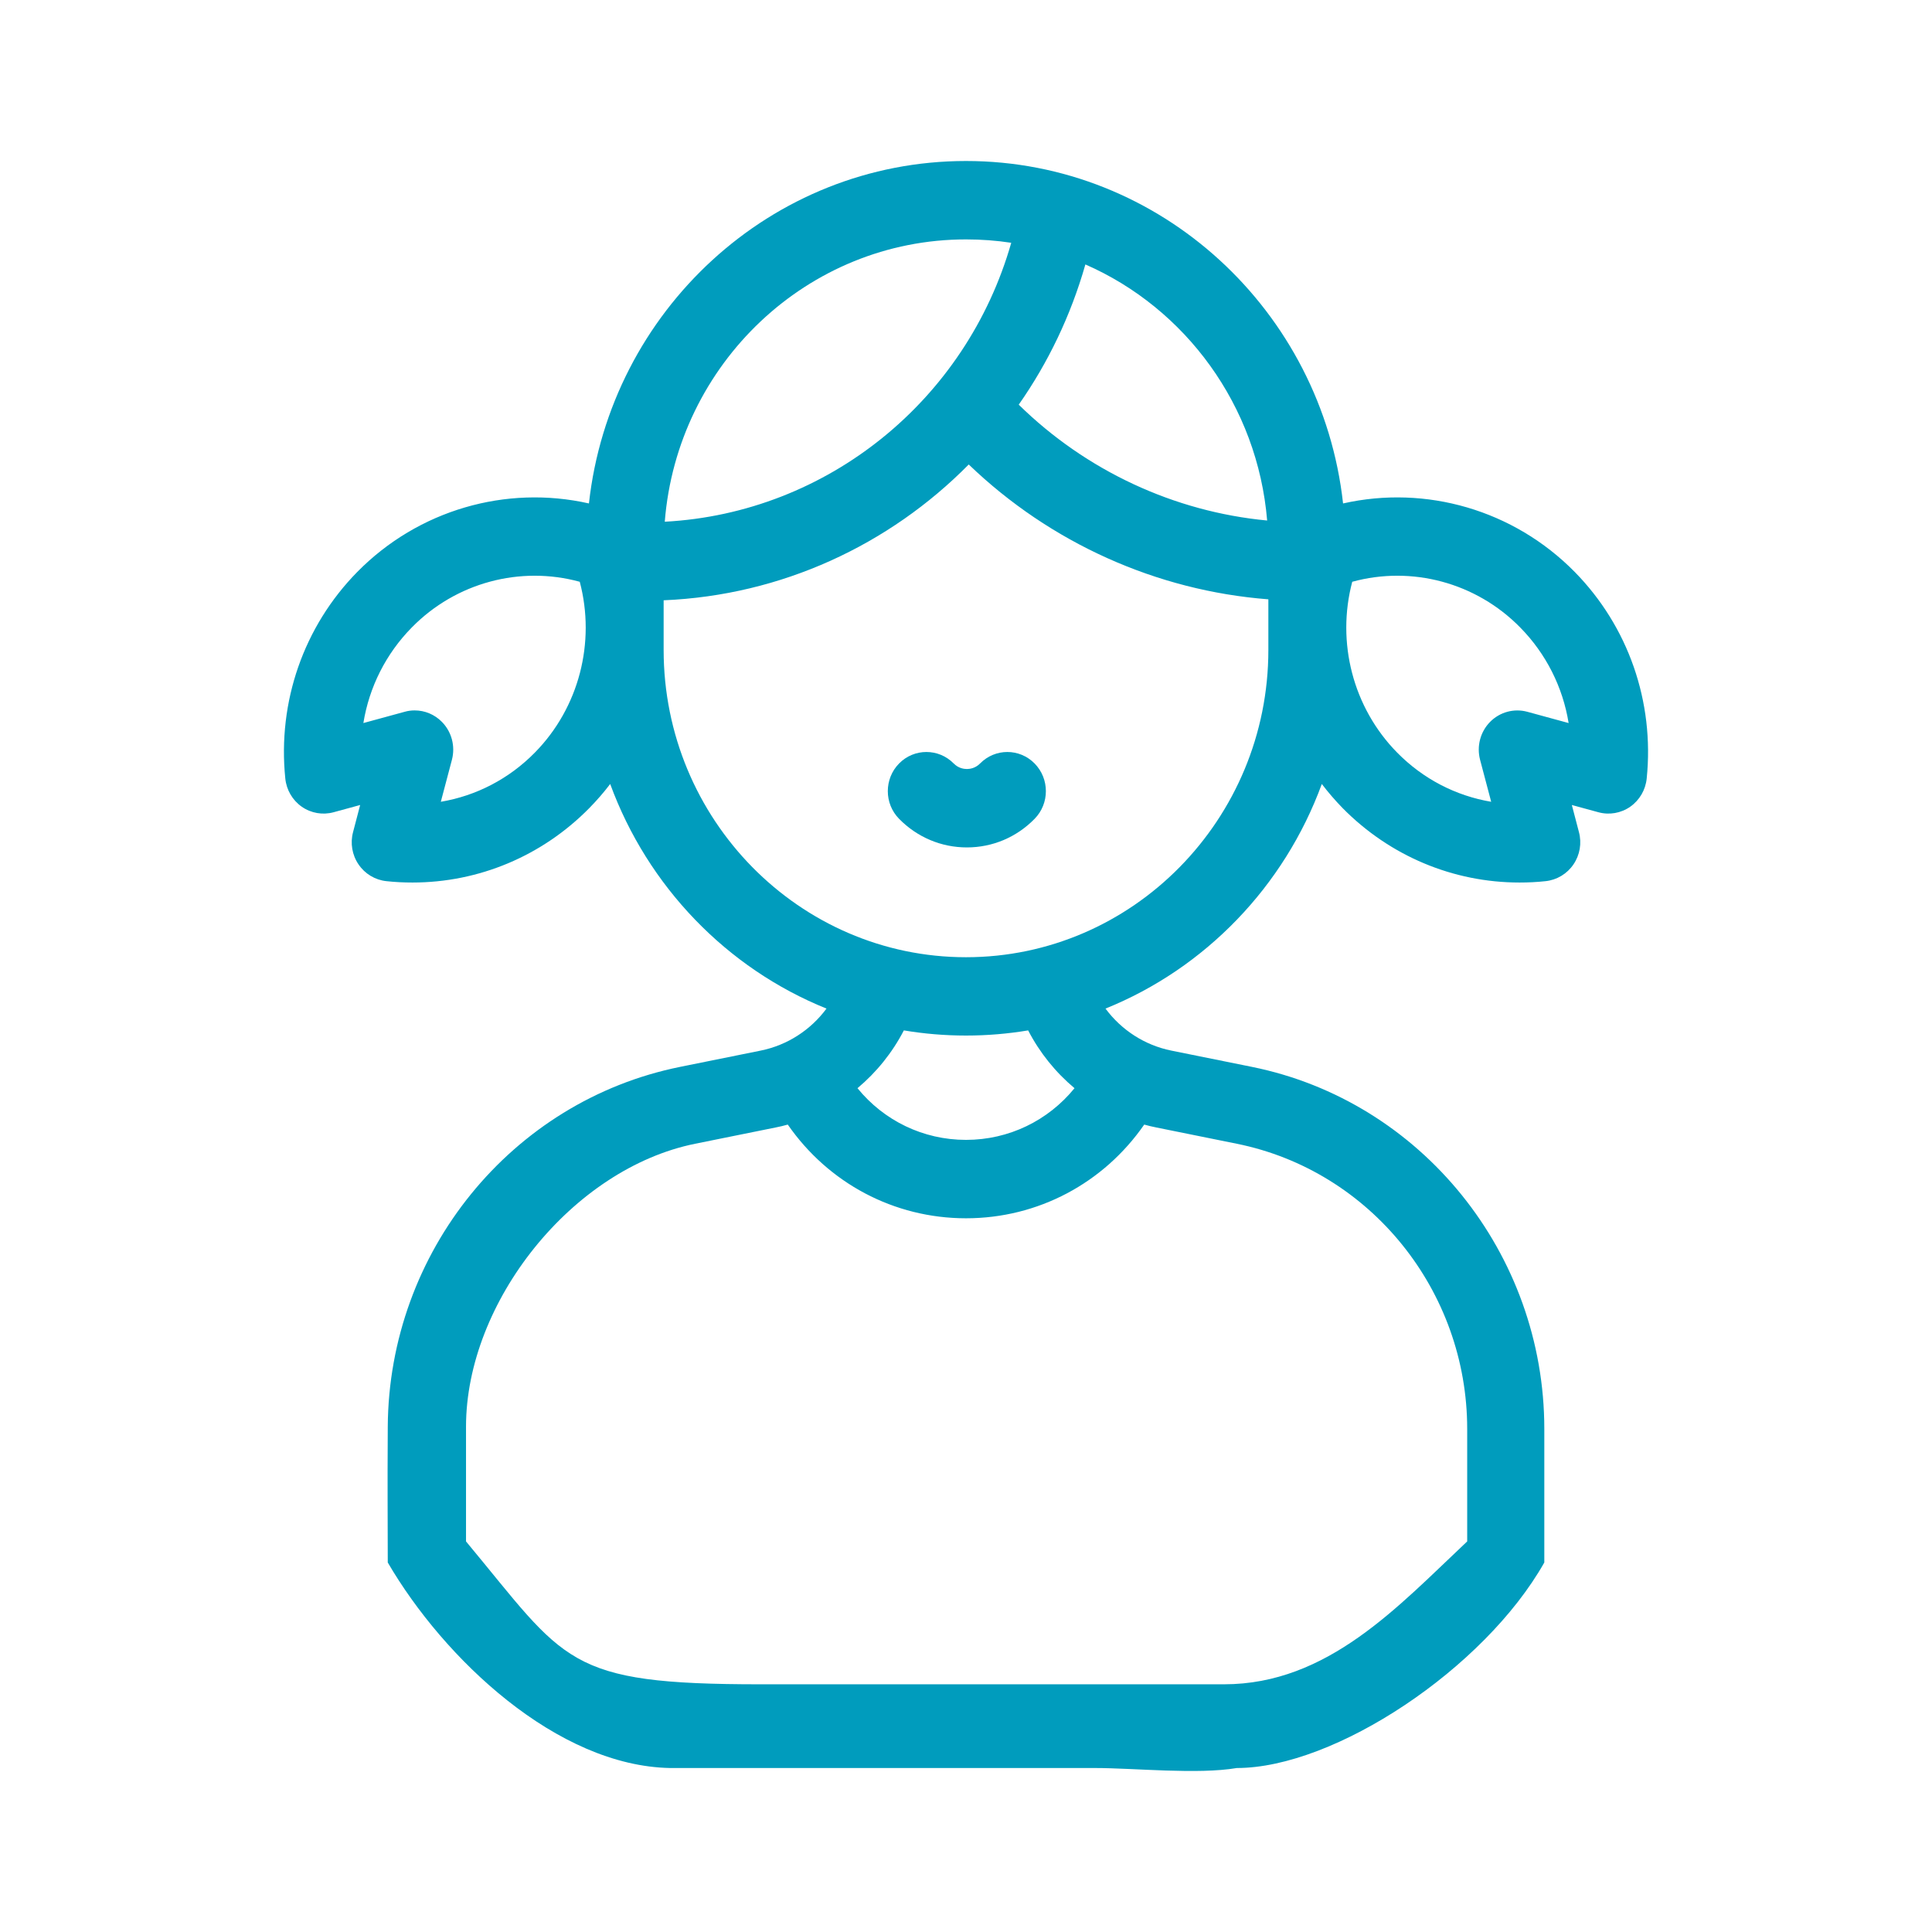 <svg width="24" height="24" viewBox="0 0 24 24" fill="none" xmlns="http://www.w3.org/2000/svg">
<path d="M12.852 10.172C13.039 9.982 13.039 9.674 12.852 9.484C12.665 9.294 12.362 9.294 12.175 9.484C12.116 9.544 12.047 9.553 12.011 9.553C11.975 9.553 11.906 9.544 11.847 9.484C11.66 9.294 11.356 9.294 11.169 9.484C10.982 9.674 10.982 9.982 11.169 10.172C11.394 10.401 11.693 10.527 12.011 10.527C12.329 10.527 12.628 10.401 12.852 10.172Z" fill="#009CBD"/>
<path d="M19.184 17.751C19.184 15.57 17.656 13.678 15.551 13.253L14.551 13.051C14.219 12.984 13.93 12.795 13.733 12.529C14.972 12.029 15.954 11.011 16.42 9.739C16.499 9.843 16.585 9.942 16.677 10.037C17.266 10.635 18.053 10.963 18.876 10.963C18.984 10.963 19.092 10.958 19.201 10.946C19.34 10.931 19.467 10.855 19.546 10.738C19.626 10.621 19.651 10.474 19.614 10.336L19.526 10L19.856 10.09C19.991 10.127 20.136 10.102 20.252 10.021C20.367 9.94 20.442 9.812 20.456 9.67C20.553 8.717 20.227 7.782 19.562 7.105C18.803 6.334 17.713 6.022 16.684 6.254C16.42 3.864 14.42 2 12 2C9.58 2 7.58 3.864 7.316 6.254C6.287 6.022 5.197 6.334 4.438 7.105C3.773 7.782 3.447 8.717 3.544 9.67C3.558 9.812 3.633 9.94 3.748 10.021C3.864 10.102 4.008 10.127 4.144 10.09L4.474 10L4.386 10.336C4.349 10.474 4.374 10.621 4.454 10.738C4.533 10.855 4.659 10.931 4.799 10.946C4.908 10.958 5.016 10.963 5.124 10.963C5.947 10.963 6.734 10.635 7.322 10.037C7.415 9.942 7.501 9.843 7.58 9.739C8.046 11.011 9.028 12.029 10.267 12.529C10.07 12.795 9.781 12.984 9.449 13.051L8.449 13.253C6.353 13.676 4.829 15.554 4.817 17.724C4.812 18.575 4.817 18.786 4.817 19.41C5.514 20.606 6.919 21.939 8.328 21.963C8.328 21.963 9.722 21.963 9.869 21.963H13.607C14.085 21.963 14.877 22.046 15.364 21.963C16.58 21.963 18.438 20.73 19.184 19.41C19.184 18.787 19.184 18.323 19.184 17.751ZM16.798 7.227C17.537 7.025 18.336 7.236 18.884 7.794C19.206 8.121 19.414 8.536 19.486 8.982L18.973 8.842C18.807 8.797 18.631 8.845 18.51 8.968C18.389 9.091 18.342 9.27 18.386 9.438L18.524 9.96C18.085 9.886 17.677 9.676 17.355 9.348C16.807 8.791 16.599 7.979 16.798 7.227ZM15.741 6.466C14.586 6.357 13.492 5.848 12.655 5.027C13.02 4.506 13.302 3.92 13.483 3.285C14.726 3.829 15.622 5.037 15.741 6.466ZM12 2.974C12.191 2.974 12.379 2.988 12.562 3.016C12.004 4.973 10.278 6.373 8.258 6.481C8.413 4.521 10.032 2.974 12 2.974ZM6.645 9.348C6.323 9.676 5.915 9.886 5.476 9.96L5.614 9.438C5.658 9.27 5.611 9.091 5.49 8.968C5.399 8.875 5.277 8.825 5.151 8.825C5.11 8.825 5.068 8.83 5.027 8.842L4.514 8.982C4.586 8.536 4.794 8.121 5.116 7.794C5.664 7.236 6.463 7.025 7.202 7.227C7.401 7.979 7.193 8.791 6.645 9.348ZM8.244 8.074V7.457C9.708 7.396 11.048 6.769 12.034 5.77C13.047 6.744 14.367 7.338 15.756 7.445V8.074C15.756 10.178 14.071 11.891 12 11.891C9.929 11.891 8.244 10.178 8.244 8.074ZM12 12.864C12.263 12.864 12.521 12.842 12.772 12.8C12.916 13.078 13.113 13.321 13.348 13.518C13.02 13.921 12.532 14.16 12 14.16C11.468 14.16 10.98 13.921 10.652 13.518C10.887 13.321 11.084 13.078 11.228 12.8C11.479 12.842 11.737 12.864 12 12.864ZM12 20.923H9.449C7.019 20.923 7.037 20.648 5.789 19.148C5.789 18.744 5.789 18.363 5.789 17.724C5.789 16.172 7.11 14.516 8.636 14.208L9.635 14.006C9.686 13.996 9.737 13.984 9.786 13.97C10.29 14.697 11.105 15.134 12 15.134C12.895 15.134 13.71 14.697 14.214 13.97C14.264 13.984 14.314 13.996 14.365 14.006L15.364 14.208C17.023 14.543 18.226 16.033 18.226 17.751V19.148C17.367 19.956 16.495 20.923 15.204 20.923C15.204 20.923 13.269 20.923 12 20.923Z" fill="#009CBD"/>
</svg>
